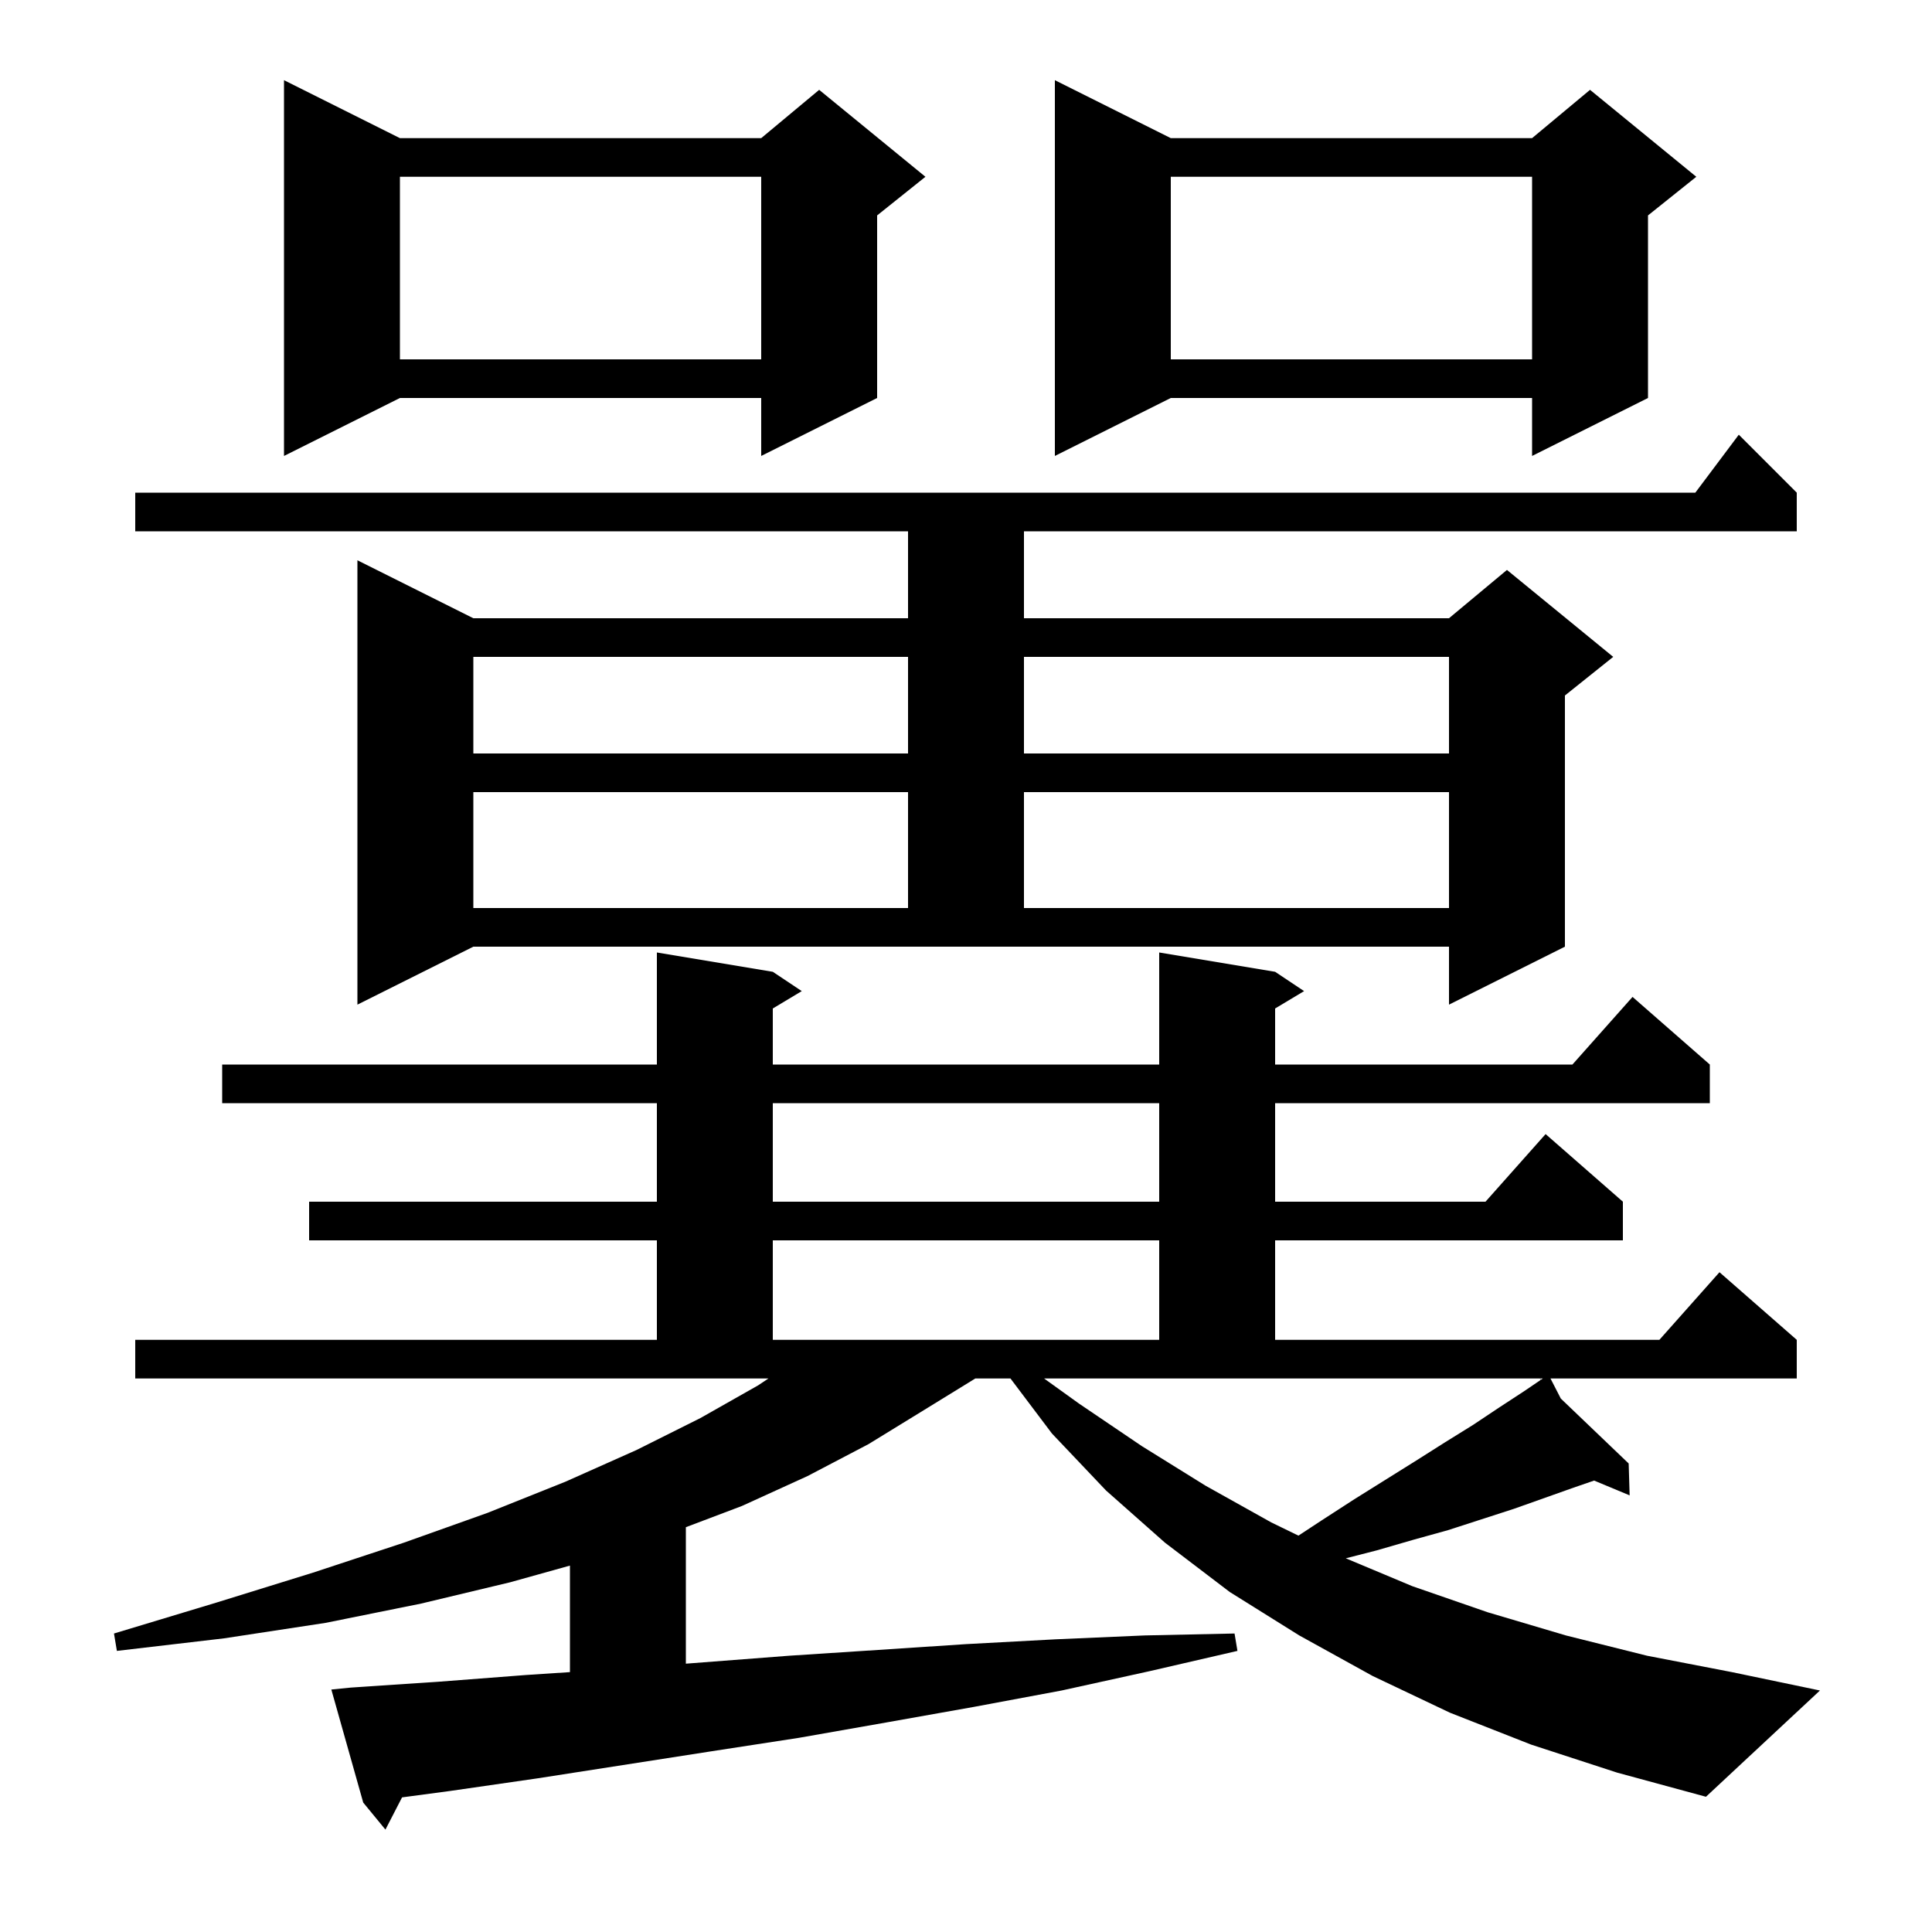<svg xmlns="http://www.w3.org/2000/svg" xmlns:xlink="http://www.w3.org/1999/xlink" version="1.1" baseProfile="full" viewBox="0 0 200 200" width="200" height="200"><g fill="currentColor"><path d="M 158.5 180.6 L 150.1 177.3 L 142.1 173.5 L 134.5 169.3 L 127.3 164.8 L 120.6 159.7 L 114.5 154.3 L 108.9 148.4 L 104.603 142.7 L 100.963 142.7 L 95.6 146.0 L 89.9 149.5 L 83.6 152.8 L 76.8 155.9 L 71.0 158.095 L 71.0 172.223 L 81.7 171.4 L 90.9 170.8 L 100.0 170.2 L 109.3 169.7 L 118.5 169.3 L 127.8 169.1 L 128.1 170.9 L 119.0 173.0 L 109.9 175.0 L 100.8 176.7 L 91.8 178.3 L 82.7 179.9 L 73.6 181.3 L 55.6 184.1 L 46.6 185.4 L 41.62 186.064 L 39.9 189.4 L 37.6 186.6 L 34.3 174.9 L 36.3 174.7 L 45.3 174.1 L 54.4 173.4 L 59.0 173.097 L 59.0 162.07 L 52.8 163.8 L 43.6 166.0 L 33.7 168.0 L 23.2 169.6 L 12.1 170.9 L 11.8 169.1 L 22.4 165.9 L 32.4 162.8 L 41.8 159.7 L 50.5 156.6 L 58.5 153.4 L 65.9 150.1 L 72.5 146.8 L 78.5 143.4 L 79.55 142.7 L 14.0 142.7 L 14.0 138.7 L 68.0 138.7 L 68.0 128.4 L 32.0 128.4 L 32.0 124.4 L 68.0 124.4 L 68.0 114.2 L 23.0 114.2 L 23.0 110.2 L 68.0 110.2 L 68.0 98.6 L 80.0 100.6 L 83.0 102.6 L 80.0 104.4 L 80.0 110.2 L 120.0 110.2 L 120.0 98.6 L 132.0 100.6 L 135.0 102.6 L 132.0 104.4 L 132.0 110.2 L 162.778 110.2 L 169.0 103.2 L 177.0 110.2 L 177.0 114.2 L 132.0 114.2 L 132.0 124.4 L 153.778 124.4 L 160.0 117.4 L 168.0 124.4 L 168.0 128.4 L 132.0 128.4 L 132.0 138.7 L 171.778 138.7 L 178.0 131.7 L 186.0 138.7 L 186.0 142.7 L 160.506 142.7 L 161.575 144.78 L 168.6 151.5 L 168.7 154.8 L 165.023 153.268 L 162.9 154.0 L 156.7 156.2 L 149.9 158.4 L 146.3 159.4 L 142.5 160.5 L 139.316 161.316 L 146.2 164.2 L 154.0 166.9 L 162.1 169.3 L 170.5 171.4 L 179.3 173.1 L 188.4 175.0 L 176.6 186.0 L 167.4 183.5 Z M 111.7 145.3 L 118.2 149.7 L 124.8 153.8 L 131.6 157.6 L 134.414 158.968 L 136.8 157.4 L 140.2 155.2 L 146.6 151.2 L 149.6 149.3 L 152.5 147.5 L 155.2 145.7 L 157.8 144.0 L 159.493 142.849 L 159.4 142.7 L 159.53 142.824 L 159.712 142.7 L 108.083 142.7 Z M 80.0 128.4 L 80.0 138.7 L 120.0 138.7 L 120.0 128.4 Z M 80.0 114.2 L 80.0 124.4 L 120.0 124.4 L 120.0 114.2 Z M 37.0 104.0 L 37.0 58.0 L 49.0 64.0 L 94.0 64.0 L 94.0 55.0 L 14.0 55.0 L 14.0 51.0 L 175.5 51.0 L 180.0 45.0 L 186.0 51.0 L 186.0 55.0 L 106.0 55.0 L 106.0 64.0 L 150.0 64.0 L 156.0 59.0 L 167.0 68.0 L 162.0 72.0 L 162.0 98.0 L 150.0 104.0 L 150.0 98.0 L 49.0 98.0 Z M 49.0 82.0 L 49.0 94.0 L 94.0 94.0 L 94.0 82.0 Z M 106.0 82.0 L 106.0 94.0 L 150.0 94.0 L 150.0 82.0 Z M 49.0 68.0 L 49.0 78.0 L 94.0 78.0 L 94.0 68.0 Z M 106.0 68.0 L 106.0 78.0 L 150.0 78.0 L 150.0 68.0 Z M 121.2 14.3 L 158.6 14.3 L 164.6 9.3 L 175.6 18.3 L 170.6 22.3 L 170.6 41.2 L 158.6 47.2 L 158.6 41.2 L 121.2 41.2 L 109.2 47.2 L 109.2 8.3 Z M 41.4 14.3 L 78.8 14.3 L 84.8 9.3 L 95.8 18.3 L 90.8 22.3 L 90.8 41.2 L 78.8 47.2 L 78.8 41.2 L 41.4 41.2 L 29.4 47.2 L 29.4 8.3 Z M 121.2 18.3 L 121.2 37.2 L 158.6 37.2 L 158.6 18.3 Z M 41.4 18.3 L 41.4 37.2 L 78.8 37.2 L 78.8 18.3 Z "/></g></svg>